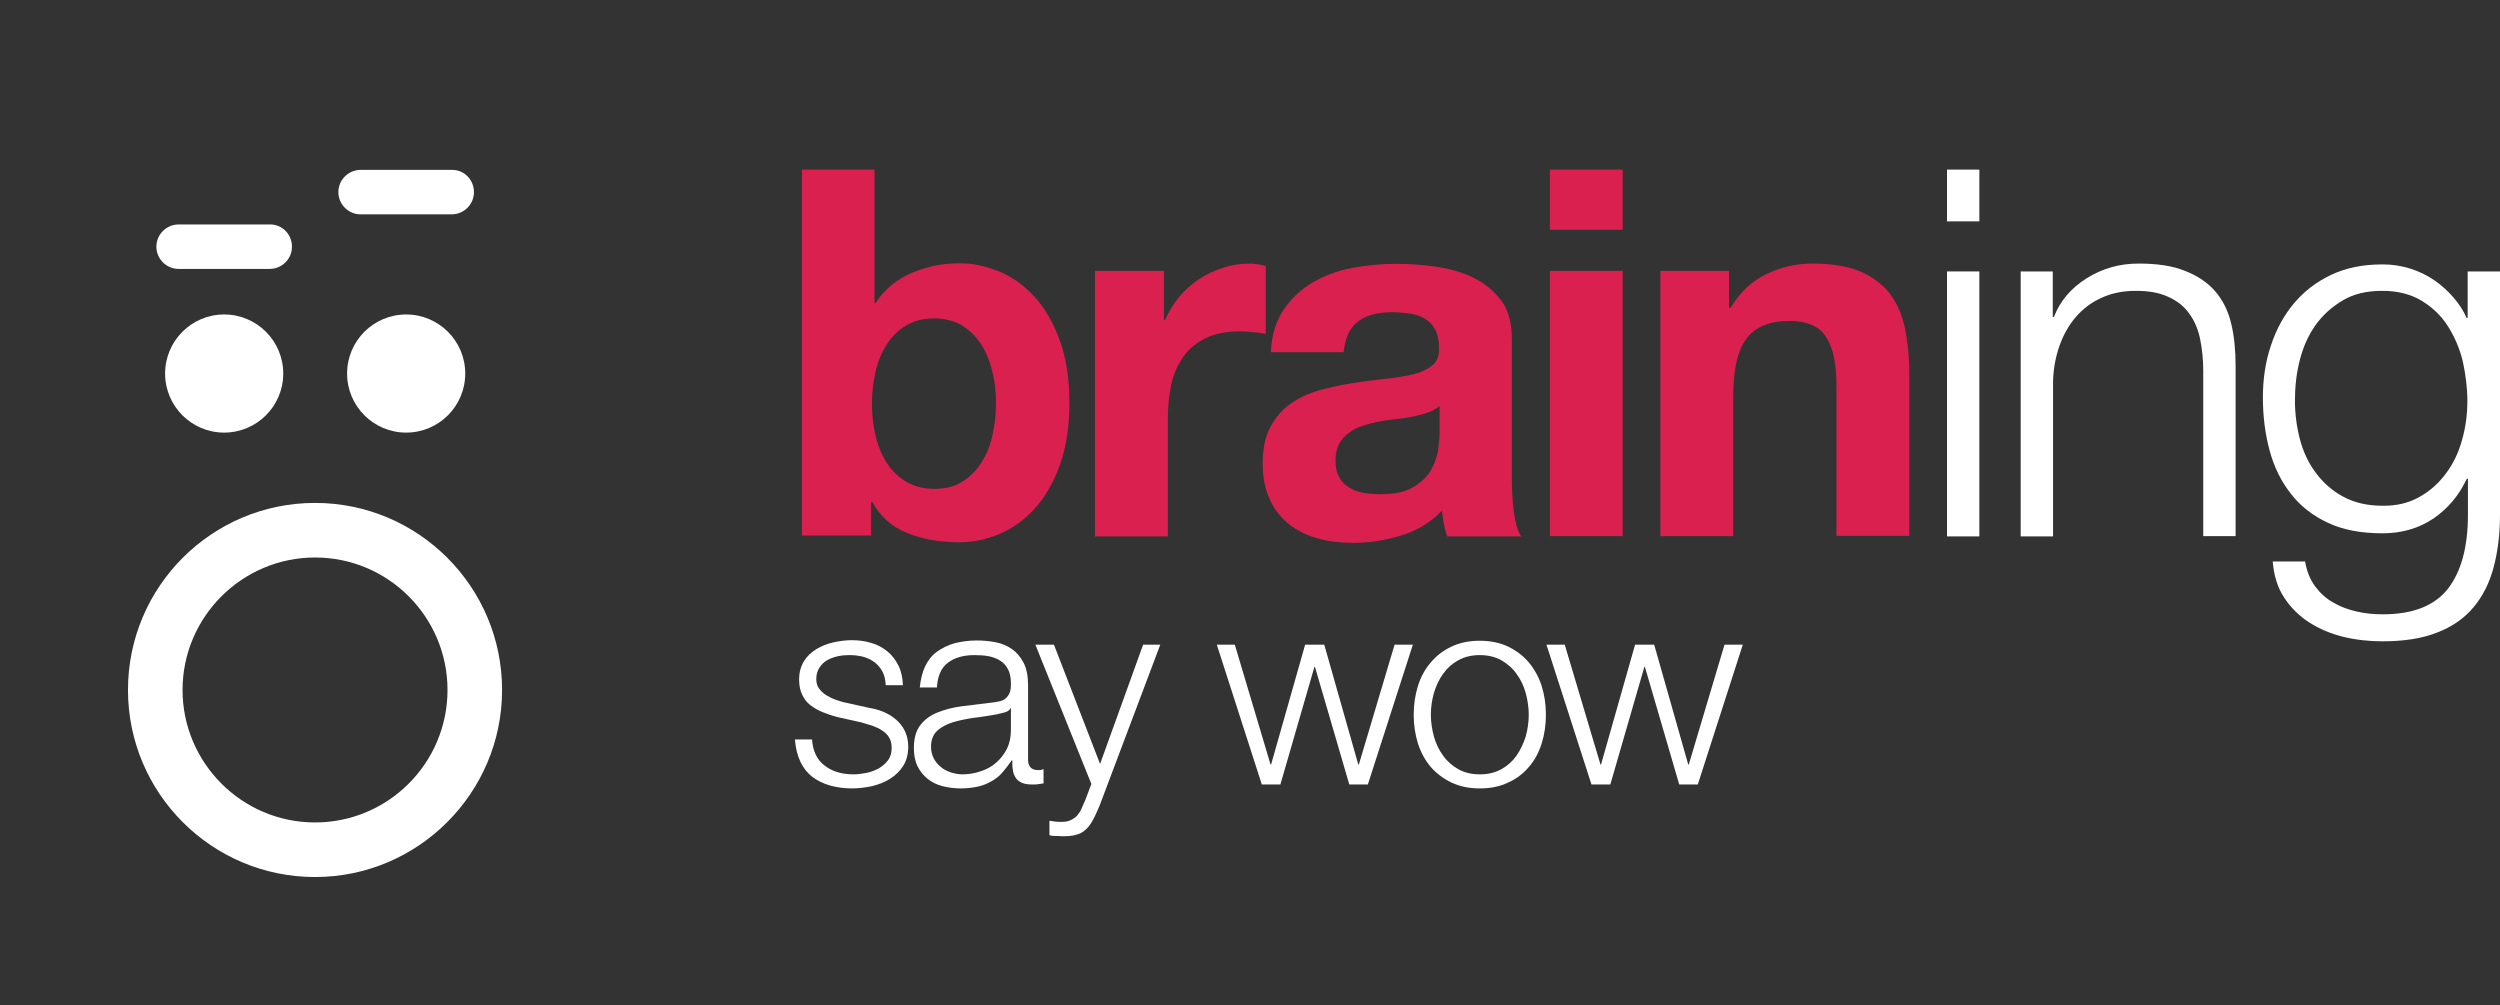 <svg xmlns="http://www.w3.org/2000/svg" id="Layer_1" xml:space="preserve" viewBox="0 0 888.8 357.4" version="1.1" y="0" x="0" enable-background="new 0 0 888.8 357.4"><rect x="0" y="0" width="888.8" height="357.4" fill="#333333" stroke="none"/><path d="m224 330.2c0 15-12.2 27.2-27.2 27.2h-169.6c-15 0-27.2-12.2-27.2-27.2v-303c0-15 12.2-27.2 27.2-27.2h169.6c15 0 27.2 12.2 27.2 27.2v303z" class="wowticon" fill="none"/><g fill="#fff"><path d="m112 311.8c-36.7 0-66.5-29.8-66.5-66.5s29.8-66.5 66.5-66.5 66.5 29.8 66.5 66.5c0 36.6-29.8 66.5-66.5 66.5zm0-113.6c-25.9 0-47.1 21.1-47.1 47.1 0 25.9 21.1 47.1 47.1 47.1s47.1-21.1 47.1-47.1c0-26-21.1-47.1-47.1-47.1z"/><circle cy="132.8" cx="79.7" r="21"/><circle cy="132.8" cx="144.4" r="21"/><path d="m103.8 87.7c0 4.4-3.6 7.9-7.9 7.9h-32.4c-4.4 0-7.9-3.6-7.9-7.9 0-4.4 3.6-7.9 7.9-7.9h32.4c4.4-0.1 7.9 3.5 7.9 7.9zM168.5 68.3 168.5 68.3 168.5 68.3 168.5 68.3 168.5 68.3"/><path d="m168.5 68.3c0 4.4-3.6 7.9-7.9 7.9h-32.4c-4.4 0-7.9-3.6-7.9-7.9 0-4.4 3.6-7.9 7.9-7.9h32.4c4.4-0.1 7.9 3.5 7.9 7.9z"/></g><g class="logo-braining"><path d="m310.9 60.3v47.4h0.4c3.2-4.9 7.5-8.4 12.9-10.7s11-3.4 16.9-3.4c4.7 0 9.4 1 14.1 2.9 4.6 1.9 8.8 4.9 12.5 8.9s6.7 9.2 9 15.4c2.3 6.3 3.5 13.7 3.5 22.4 0 8.6-1.2 16.1-3.5 22.4s-5.3 11.4-9 15.4-7.9 7-12.5 8.9-9.3 2.9-14.1 2.9c-6.9 0-13.1-1.1-18.6-3.3s-9.6-5.9-12.4-11.1h-0.4v12h-24.6v-130.1h25.8zm41.9 71.8c-0.9-3.7-2.2-6.9-4-9.7s-4.1-5-6.8-6.7c-2.7-1.6-6.1-2.5-9.9-2.5s-7.1 0.8-9.9 2.5c-2.8 1.6-5.1 3.9-6.9 6.7s-3.2 6-4 9.7c-0.9 3.7-1.3 7.5-1.3 11.5 0 3.9 0.4 7.7 1.3 11.3 0.8 3.7 2.2 6.9 4 9.7s4.1 5 6.9 6.7c2.8 1.6 6.1 2.5 9.9 2.5 3.9 0 7.2-0.8 9.9-2.5 2.7-1.6 5-3.9 6.8-6.7s3.2-6 4-9.7c0.8-3.6 1.3-7.4 1.3-11.3 0-4.1-0.4-7.9-1.3-11.5zM413.8 96.3 413.8 96.3 413.8 96.3 413.8 96.3 413.8 96.3" class="letra logo-b" fill="#DA204E"/><path d="m413.8 96.3v17.5h0.4c1.2-2.9 2.9-5.6 4.9-8.1 2.1-2.5 4.4-4.6 7.1-6.4s5.5-3.1 8.6-4.1c3-1 6.2-1.5 9.5-1.5 1.7 0 3.6 0.3 5.7 0.9v24.1c-1.2-0.2-2.7-0.5-4.4-0.6-1.7-0.2-3.3-0.3-4.9-0.3-4.7 0-8.8 0.8-12 2.4-3.3 1.6-5.9 3.7-7.9 6.5-2 2.7-3.4 5.9-4.3 9.6-0.8 3.6-1.3 7.6-1.3 11.9v42.5h-25.9v-94.4h24.5z" class="letra logo-r" fill="#DA204E"/><path d="m456.3 110.2c2.7-4 6.1-7.2 10.2-9.7 4.1-2.4 8.8-4.2 14-5.2s10.4-1.5 15.6-1.5c4.7 0 9.5 0.3 14.4 1s9.3 2 13.3 3.9c4 2 7.3 4.7 9.9 8.1 2.6 3.5 3.8 8.1 3.8 13.8v49.1c0 4.3 0.2 8.3 0.7 12.2s1.3 6.8 2.6 8.8h-26.3c-0.5-1.5-0.9-2.9-1.2-4.5-0.3-1.5-0.5-3.1-0.6-4.7-4.1 4.3-9 7.2-14.6 8.9s-11.3 2.6-17.1 2.6c-4.5 0-8.7-0.5-12.6-1.6s-7.3-2.8-10.2-5.1-5.2-5.2-6.8-8.8c-1.6-3.5-2.5-7.7-2.5-12.6 0-5.4 0.9-9.8 2.8-13.2 1.9-3.5 4.3-6.2 7.3-8.3s6.4-3.6 10.2-4.7c3.8-1 7.7-1.9 11.6-2.5s7.7-1.1 11.5-1.5 7.1-0.9 10-1.6 5.2-1.8 6.9-3.2 2.5-3.4 2.4-6.1c0-2.8-0.5-5-1.4-6.7-0.9-1.6-2.1-2.9-3.6-3.8s-3.3-1.5-5.3-1.8-4.2-0.5-6.5-0.5c-5.1 0-9.1 1.1-12 3.3s-4.6 5.8-5.1 10.9h-25.9c0.3-6 1.8-11 4.5-15zm51.2 36.5c-1.6 0.6-3.4 1-5.3 1.4s-3.9 0.7-5.9 0.9c-2.1 0.2-4.1 0.5-6.2 0.9-2 0.4-3.9 0.9-5.7 1.5-1.9 0.6-3.5 1.4-4.9 2.5-1.4 1-2.5 2.3-3.4 3.9s-1.3 3.6-1.3 6c0 2.3 0.4 4.3 1.3 5.8 0.8 1.6 2 2.8 3.5 3.7s3.2 1.6 5.1 1.9c1.9 0.4 4 0.5 6 0.5 5.1 0 9.1-0.8 11.9-2.6 2.8-1.7 4.9-3.7 6.2-6.1s2.2-4.8 2.5-7.2 0.5-4.4 0.5-5.8v-9.7c-1.3 1.1-2.7 1.9-4.3 2.4z" class="letra logo-a" fill="#DA204E"/><path d="m551 81.7v-21.4h25.9v21.4h-25.9zm25.9 14.6v94.3h-25.9v-94.3h25.9z" class="letra logo-i" fill="#DA204E"/><path d="m614.7 96.3v13.1h0.6c3.3-5.5 7.5-9.5 12.8-12 5.2-2.5 10.6-3.7 16.1-3.7 6.9 0 12.6 0.9 17.1 2.8 4.4 1.9 7.9 4.5 10.5 7.8 2.6 3.4 4.3 7.4 5.4 12.2 1 4.8 1.6 10.1 1.6 16v58h-25.9v-53.3c0-7.8-1.2-13.6-3.7-17.4-2.4-3.8-6.7-5.7-13-5.7-7.1 0-12.2 2.1-15.3 6.3-3.2 4.2-4.7 11.1-4.7 20.7v49.5h-25.9v-94.3h24.4z" class="letra logo-n" fill="#DA204E"/><path d="m703.7 60.3v18.4h-11.5v-18.4h11.5zm0 36.2v94.2h-11.5v-94.2h11.5z" class="letra-final" fill="#fff"/><path d="m729.8 96.5v16.2h0.4c2.2-5.7 6.1-10.3 11.7-13.8s11.7-5.2 18.4-5.2c6.6 0 12.1 0.8 16.5 2.6 4.4 1.7 8 4.1 10.7 7.2s4.6 6.9 5.7 11.4 1.6 9.6 1.6 15.1v60.6h-11.5v-58.8c0-4-0.4-7.7-1.1-11.2s-2-6.5-3.8-9c-1.8-2.6-4.3-4.6-7.4-6-3.1-1.5-7-2.2-11.6-2.2s-8.7 0.8-12.3 2.5c-3.6 1.6-6.6 3.9-9.1 6.8s-4.4 6.3-5.8 10.2c-1.4 4-2.2 8.2-2.3 12.9v54.9h-11.5v-94.2h11.4z" class="letra-final" fill="#fff"/><path d="m886.5 201.8c-1.5 5.6-3.9 10.3-7.2 14.2s-7.6 6.9-12.9 8.9c-5.3 2.1-11.8 3.1-19.4 3.1-4.7 0-9.4-0.5-13.9-1.6s-8.5-2.8-12.1-5.1-6.6-5.3-8.9-8.8c-2.4-3.6-3.7-7.9-4.1-12.9h11.5c0.6 3.5 1.8 6.5 3.6 8.9s3.9 4.3 6.4 5.7c2.5 1.5 5.3 2.5 8.3 3.2s6.1 1 9.3 1c10.7 0 18.4-3 23.2-9.1 4.7-6.1 7.1-14.8 7.1-26.3v-12.8h-0.4c-2.7 5.8-6.6 10.5-11.8 14.1-5.2 3.5-11.2 5.3-18.2 5.3-7.5 0-14-1.2-19.3-3.7-5.4-2.5-9.8-5.9-13.2-10.3-3.5-4.4-6-9.5-7.6-15.4s-2.4-12.2-2.4-18.9c0-6.5 0.9-12.6 2.8-18.3 1.9-5.8 4.6-10.8 8.2-15.1s8-7.7 13.3-10.2 11.3-3.7 18.2-3.7c3.5 0 6.8 0.5 9.9 1.5s5.9 2.3 8.5 4.1 4.8 3.8 6.8 6.1 3.6 4.7 4.7 7.3h0.4v-16.5h11.5v86.5c0 6.9-0.8 13.2-2.3 18.8zm-26.4-25.1c3.8-2.1 6.9-4.9 9.5-8.4s4.5-7.4 5.7-11.9c1.3-4.5 1.9-9.1 1.9-13.9 0-4.6-0.6-9.2-1.6-13.9-1.1-4.6-2.9-8.8-5.3-12.6s-5.6-6.8-9.4-9.1-8.5-3.5-14-3.5-10.2 1.1-14 3.4c-3.9 2.3-7.1 5.2-9.7 8.8-2.6 3.7-4.4 7.8-5.6 12.5s-1.7 9.5-1.7 14.3c0 4.7 0.6 9.4 1.8 13.9s3.1 8.5 5.7 11.9c2.6 3.5 5.8 6.3 9.7 8.4s8.5 3.2 13.9 3.2c5 0.1 9.4-1 13.1-3.1z" class="letra-final" fill="#fff"/></g><g class="logo-braining" fill="#fff"><path d="m313.8 238.9c-0.7-1.4-1.7-2.5-2.8-3.4-1.2-0.9-2.6-1.6-4.1-2s-3.2-0.6-4.9-0.6c-1.4 0-2.7 0.1-4.1 0.4s-2.7 0.8-3.8 1.4c-1.2 0.7-2.1 1.6-2.8 2.7s-1.1 2.4-1.1 4c0 1.3 0.3 2.5 1 3.4s1.5 1.7 2.6 2.4c1 0.6 2.2 1.2 3.4 1.6s2.3 0.8 3.4 1l8.1 1.8c1.7 0.3 3.5 0.7 5.2 1.4s3.2 1.6 4.5 2.7 2.4 2.4 3.2 4 1.3 3.5 1.3 5.7c0 2.7-0.6 5-1.8 6.9s-2.8 3.4-4.7 4.6-4 2-6.4 2.6c-2.4 0.5-4.7 0.8-7 0.8-5.8 0-10.6-1.4-14.2-4.1-3.6-2.8-5.7-7.2-6.2-13.3h6.1c0.3 4.1 1.7 7.2 4.5 9.3 2.7 2.1 6.1 3.1 10.2 3.1 1.5 0 3-0.2 4.6-0.5s3-0.9 4.4-1.6c1.3-0.8 2.5-1.8 3.3-2.9 0.9-1.2 1.3-2.7 1.3-4.4 0-1.5-0.3-2.7-0.9-3.7s-1.4-1.8-2.5-2.5c-1-0.7-2.2-1.2-3.5-1.7-1.3-0.4-2.7-0.8-4-1.2l-8.1-1.8c-2-0.5-3.8-1.1-5.5-1.8s-3.1-1.5-4.4-2.5-2.2-2.2-2.9-3.7c-0.7-1.4-1.1-3.2-1.1-5.4 0-2.5 0.6-4.7 1.7-6.5s2.6-3.2 4.4-4.3 3.8-1.9 6-2.4 4.4-0.8 6.6-0.8c2.5 0 4.8 0.3 7 1 2.2 0.6 4 1.6 5.7 3 1.6 1.3 2.9 3 3.9 5s1.5 4.3 1.6 7h-6.1c-0.1-1.7-0.4-3.3-1.1-4.7zM328.9 236.9 328.9 236.9 328.9 236.9 328.9 236.9 328.9 236.9" class="letra-final"/><path d="m328.9 236.9c1-2.1 2.4-3.9 4.2-5.2s3.8-2.3 6.2-3c2.4-0.6 5-1 7.9-1 2.2 0 4.4 0.2 6.6 0.6s4.1 1.2 5.9 2.4c1.7 1.2 3.1 2.8 4.2 4.9s1.6 4.8 1.6 8.1v26.4c0 2.4 1.2 3.7 3.6 3.7 0.7 0 1.4-0.1 1.9-0.4v5.1c-0.7 0.1-1.3 0.2-1.9 0.3-0.5 0.1-1.2 0.1-2.1 0.1-1.5 0-2.8-0.2-3.7-0.6s-1.7-1-2.2-1.8-0.9-1.7-1-2.7c-0.2-1.1-0.2-2.2-0.2-3.5h-0.2c-1.1 1.6-2.2 3-3.3 4.3s-2.4 2.3-3.8 3.1-3 1.5-4.7 1.9c-1.8 0.4-3.9 0.7-6.3 0.7-2.3 0-4.5-0.3-6.5-0.8s-3.8-1.4-5.3-2.6-2.7-2.7-3.6-4.5-1.3-4-1.3-6.5c0-3.5 0.8-6.2 2.3-8.1 1.5-2 3.6-3.5 6.1-4.5s5.4-1.8 8.6-2.2 6.4-0.8 9.7-1.2c1.3-0.1 2.4-0.3 3.4-0.5s1.8-0.5 2.4-1 1.1-1.1 1.5-2c0.4-0.8 0.5-1.9 0.5-3.3 0-2.1-0.3-3.7-1-5.1-0.7-1.3-1.6-2.4-2.8-3.1-1.2-0.8-2.6-1.3-4.1-1.6-1.6-0.3-3.3-0.4-5.1-0.4-3.9 0-7 0.9-9.4 2.7s-3.7 4.8-3.9 8.8h-6.1c0.3-2.9 0.9-5.4 1.9-7.5zm30.4 14.9c-0.4 0.7-1.1 1.2-2.2 1.5s-2.1 0.5-2.9 0.7c-2.6 0.4-5.2 0.9-8 1.2-2.7 0.4-5.2 0.9-7.5 1.6-2.2 0.7-4.1 1.7-5.5 3s-2.2 3.2-2.2 5.6c0 1.5 0.3 2.9 0.9 4.1s1.4 2.2 2.5 3.1c1 0.9 2.2 1.5 3.6 2 1.3 0.4 2.7 0.7 4.1 0.7 2.3 0 4.5-0.4 6.6-1.1s4-1.7 5.5-3.1c1.6-1.4 2.8-3 3.8-4.9 0.9-1.9 1.4-4.1 1.4-6.6v-7.9h-0.1z" class="letra-final"/><path d="m374.7 229.2l16.4 42.4 15.3-42.4h6.1l-21.6 57.3c-0.9 2.1-1.7 3.9-2.5 5.3s-1.6 2.5-2.6 3.3c-0.9 0.8-2 1.4-3.3 1.7-1.3 0.4-2.8 0.5-4.8 0.5-1.2-0.1-2.2-0.1-2.8-0.1-0.7 0-1.3-0.1-1.8-0.3v-5.1l2.1 0.3c0.7 0.1 1.4 0.1 2.1 0.1 1.4 0 2.5-0.2 3.3-0.6 0.9-0.4 1.6-0.9 2.3-1.6 0.6-0.7 1.2-1.5 1.6-2.5s0.9-2 1.4-3.2l2.1-5.6-19.9-49.5h6.6z" class="letra-final"/><path d="m439 229.2l12.7 42.6h0.2l12.1-42.6h6.8l12.1 42.6h0.2l12.7-42.6h6.5l-16 49.7h-6.6l-12.2-41.8h-0.2l-12.1 41.8h-6.6l-16-49.7h6.4z" class="letra-final"/><path d="m536.2 229.9c2.9 1.4 5.4 3.3 7.4 5.7s3.5 5.2 4.5 8.3c1 3.2 1.5 6.6 1.5 10.2s-0.5 7-1.5 10.2-2.5 6-4.5 8.3c-2 2.4-4.5 4.3-7.4 5.6-2.9 1.4-6.3 2.1-10.1 2.1s-7.1-0.7-10.1-2.1c-2.9-1.4-5.4-3.3-7.4-5.6-2-2.4-3.5-5.2-4.5-8.3-1-3.2-1.5-6.6-1.5-10.2s0.5-7 1.5-10.2 2.5-6 4.5-8.3c2-2.4 4.4-4.3 7.4-5.7 2.9-1.4 6.3-2.1 10.1-2.1s7.2 0.7 10.1 2.1zm-17.7 4.8c-2.2 1.2-4 2.8-5.4 4.8-1.5 2-2.5 4.3-3.3 6.8-0.7 2.5-1.1 5.1-1.1 7.8 0 2.6 0.4 5.2 1.1 7.8 0.7 2.5 1.8 4.8 3.3 6.8 1.4 2 3.3 3.6 5.4 4.8 2.2 1.2 4.7 1.8 7.6 1.8s5.4-0.6 7.6-1.8c2.2-1.2 4-2.8 5.4-4.8s2.5-4.3 3.3-6.8c0.7-2.5 1.1-5.1 1.1-7.8 0-2.6-0.4-5.2-1.1-7.8-0.7-2.5-1.8-4.8-3.3-6.8-1.4-2-3.3-3.6-5.4-4.8-2.2-1.2-4.7-1.8-7.6-1.8s-5.4 0.6-7.6 1.8z" class="letra-final"/><path d="m556.3 229.2l12.7 42.6h0.2l12.1-42.6h6.8l12.1 42.6h0.2l12.7-42.6h6.5l-16 49.7h-6.6l-12.2-41.8h-0.2l-12.1 41.8h-6.7l-16-49.7h6.5z" class="letra-final"/></g></svg>